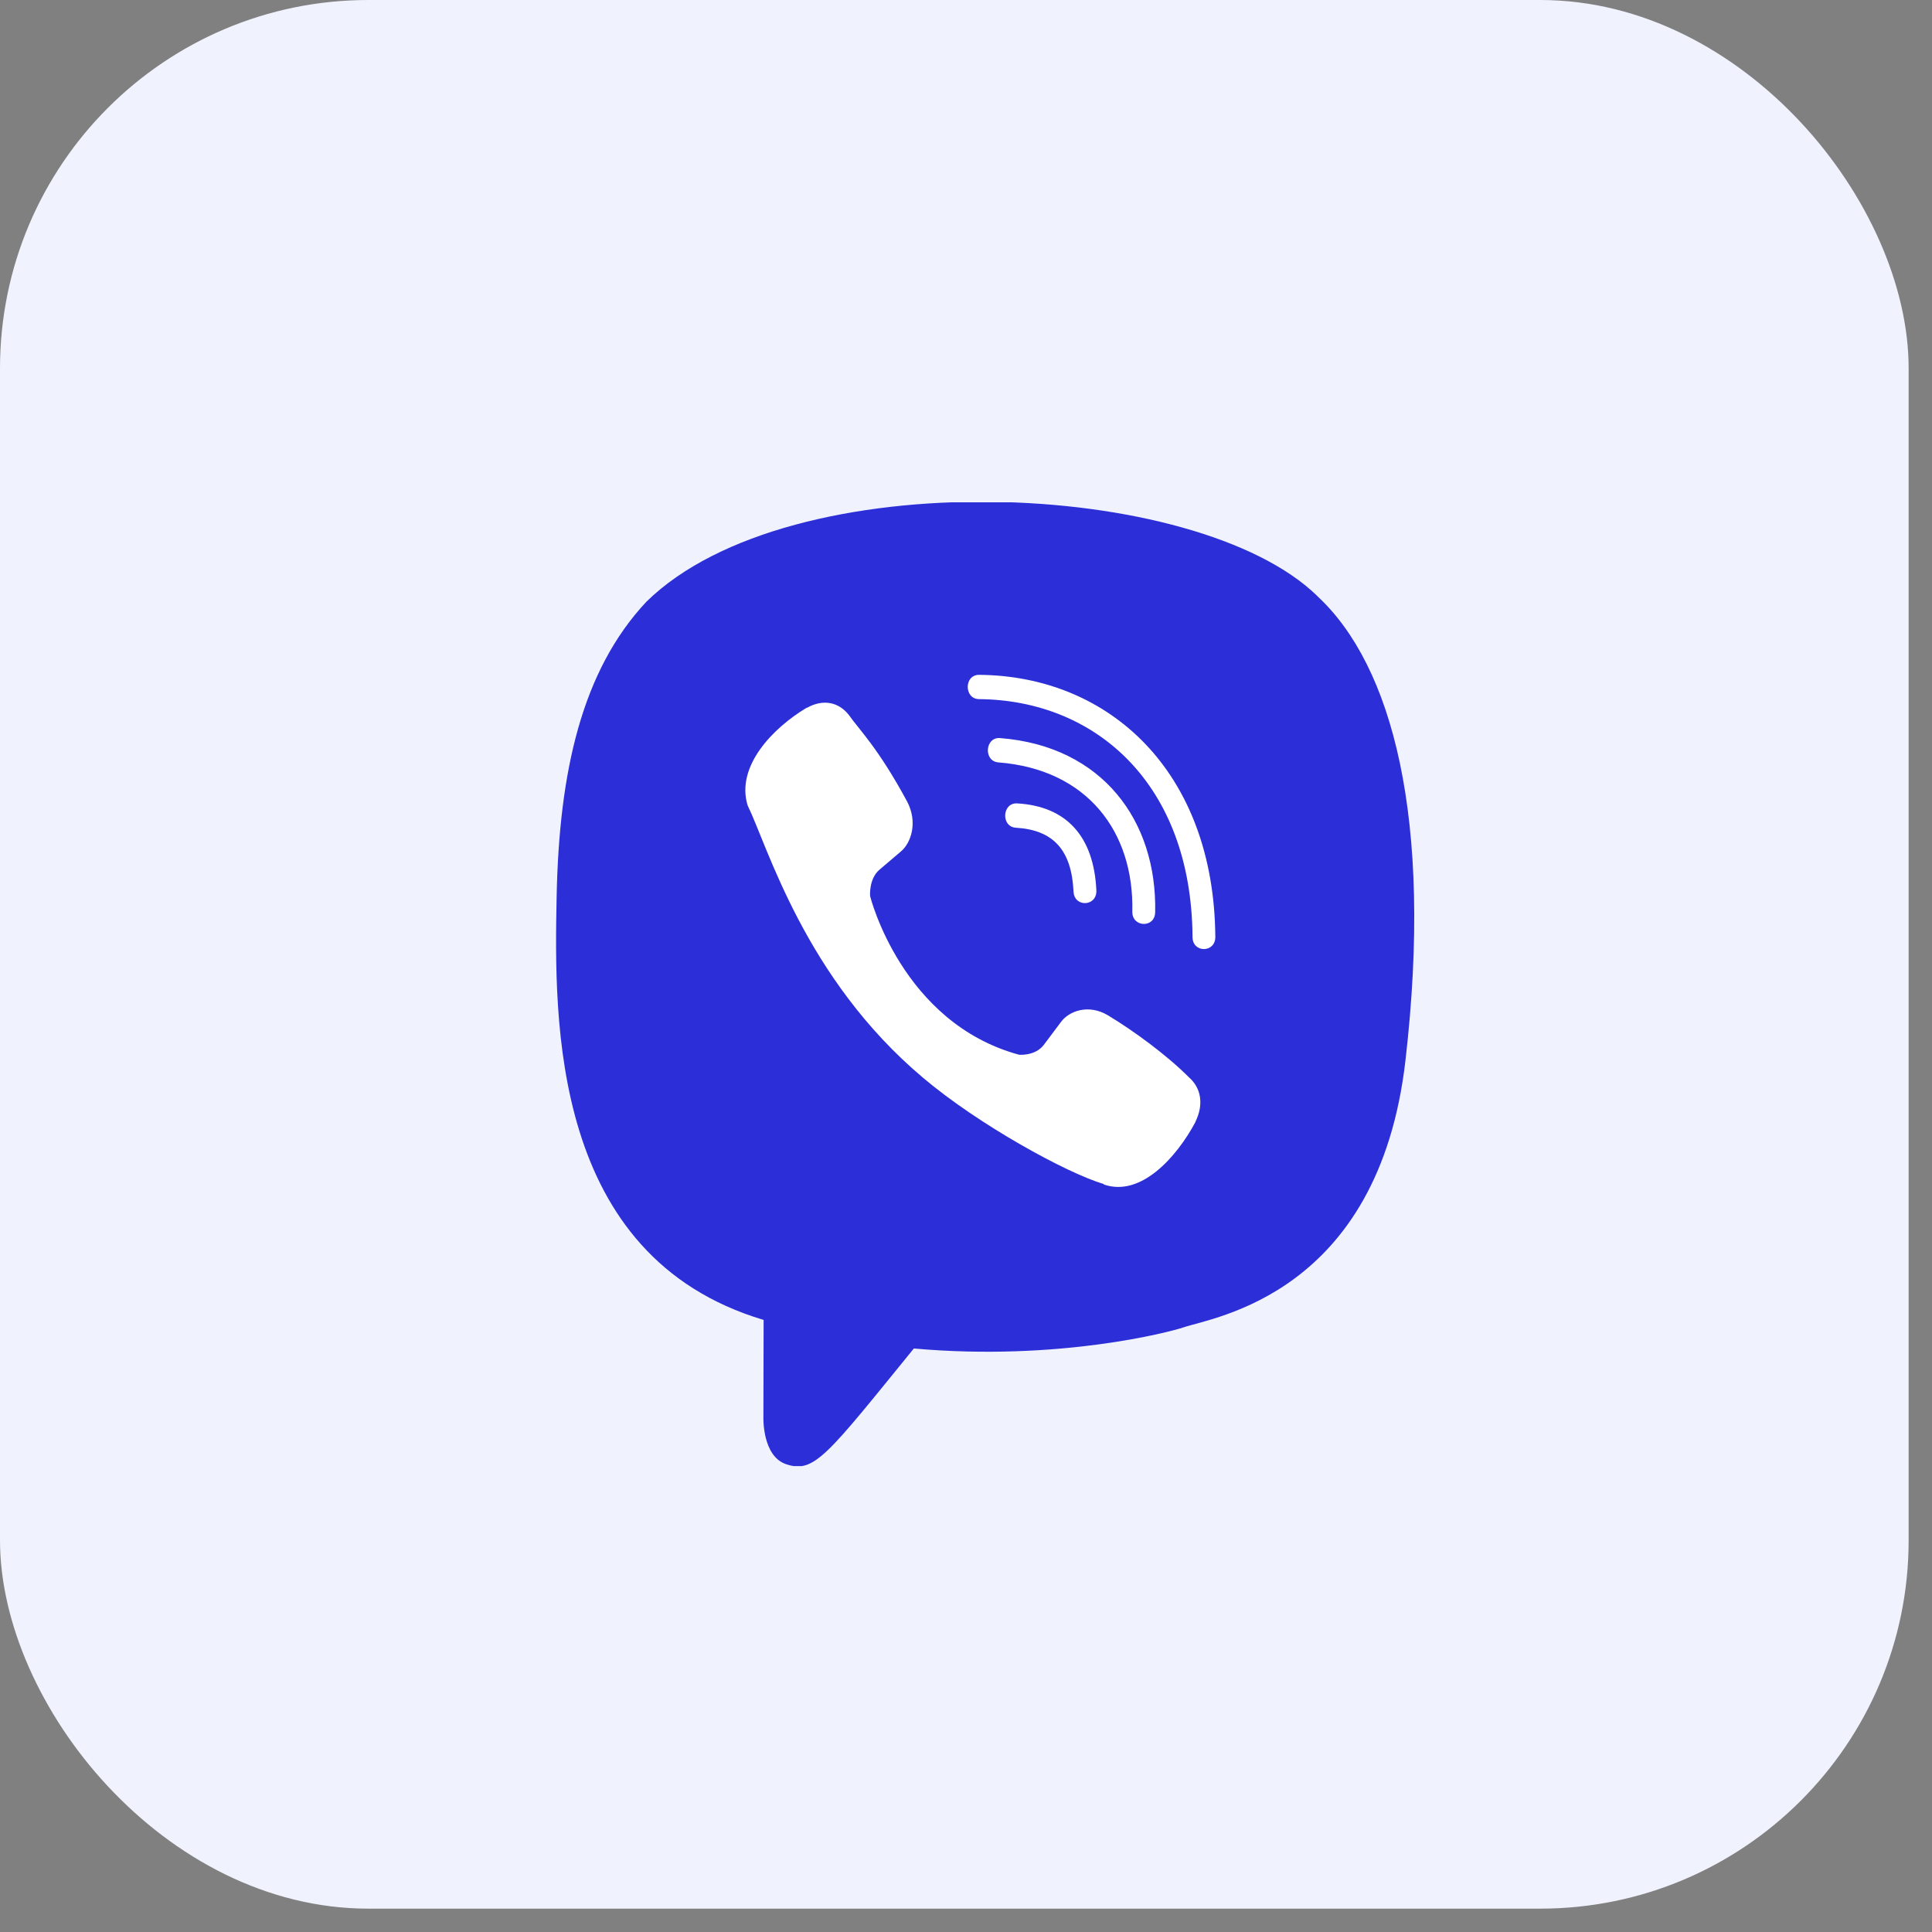 <?xml version="1.0" encoding="UTF-8"?> <svg xmlns="http://www.w3.org/2000/svg" width="44" height="44" viewBox="0 0 44 44" fill="none"><rect x="0" y="0" width="44" height="44" fill="#808080" stroke="none"/> <rect width="43.468" height="43.468" rx="8.389" fill="#F0F2FE"></rect> <g clip-path="url(#clip0_229_4005)"> <path d="M32.009 24.145C32.645 18.634 31.704 15.154 30.005 13.58L30.006 13.579C27.264 10.891 18.005 10.493 14.725 13.7C13.252 15.268 12.733 17.57 12.677 20.42C12.62 23.27 12.552 28.61 17.386 30.059H17.391L17.386 32.271C17.386 32.271 17.353 33.167 17.909 33.348C18.546 33.56 18.833 33.144 20.812 30.711C24.12 31.006 26.661 30.33 26.95 30.231C27.618 30 31.398 29.485 32.009 24.145Z" fill="#2C2ED8"></path> <path d="M22.296 15.369C21.954 15.369 21.954 15.918 22.296 15.922C24.949 15.944 27.135 17.848 27.159 21.34C27.159 21.709 27.683 21.704 27.678 21.336H27.678C27.649 17.572 25.263 15.39 22.296 15.369Z" fill="white"></path> <path d="M25.788 20.761C25.78 21.125 26.304 21.142 26.308 20.774C26.352 18.699 25.109 16.99 22.773 16.809C22.431 16.784 22.396 17.337 22.737 17.363C24.762 17.521 25.829 18.944 25.788 20.761Z" fill="white"></path> <path d="M25.23 23.122C24.791 22.86 24.344 23.023 24.159 23.28L23.773 23.795C23.576 24.056 23.209 24.021 23.209 24.021C20.532 23.293 19.816 20.408 19.816 20.408C19.816 20.408 19.783 20.018 20.028 19.808L20.511 19.397C20.753 19.199 20.906 18.724 20.66 18.256C20.002 17.034 19.561 16.612 19.336 16.288C19.099 15.984 18.744 15.915 18.375 16.121H18.366C17.598 16.584 16.757 17.45 17.026 18.341C17.485 19.281 18.329 22.278 21.019 24.543C22.284 25.614 24.284 26.711 25.134 26.965L25.142 26.977C25.978 27.265 26.792 26.365 27.227 25.55V25.543C27.419 25.149 27.355 24.776 27.074 24.532C26.575 24.031 25.821 23.477 25.23 23.122Z" fill="white"></path> <path d="M23.137 18.851C23.991 18.902 24.404 19.361 24.449 20.304C24.465 20.672 24.985 20.647 24.969 20.278C24.912 19.047 24.288 18.361 23.165 18.297C22.823 18.276 22.791 18.83 23.137 18.851Z" fill="white"></path> </g> <defs> <clipPath id="clip0_229_4005"> <rect width="21.322" height="21.949" fill="white" transform="translate(11.438 11.44)"></rect> </clipPath> </defs> </svg> 